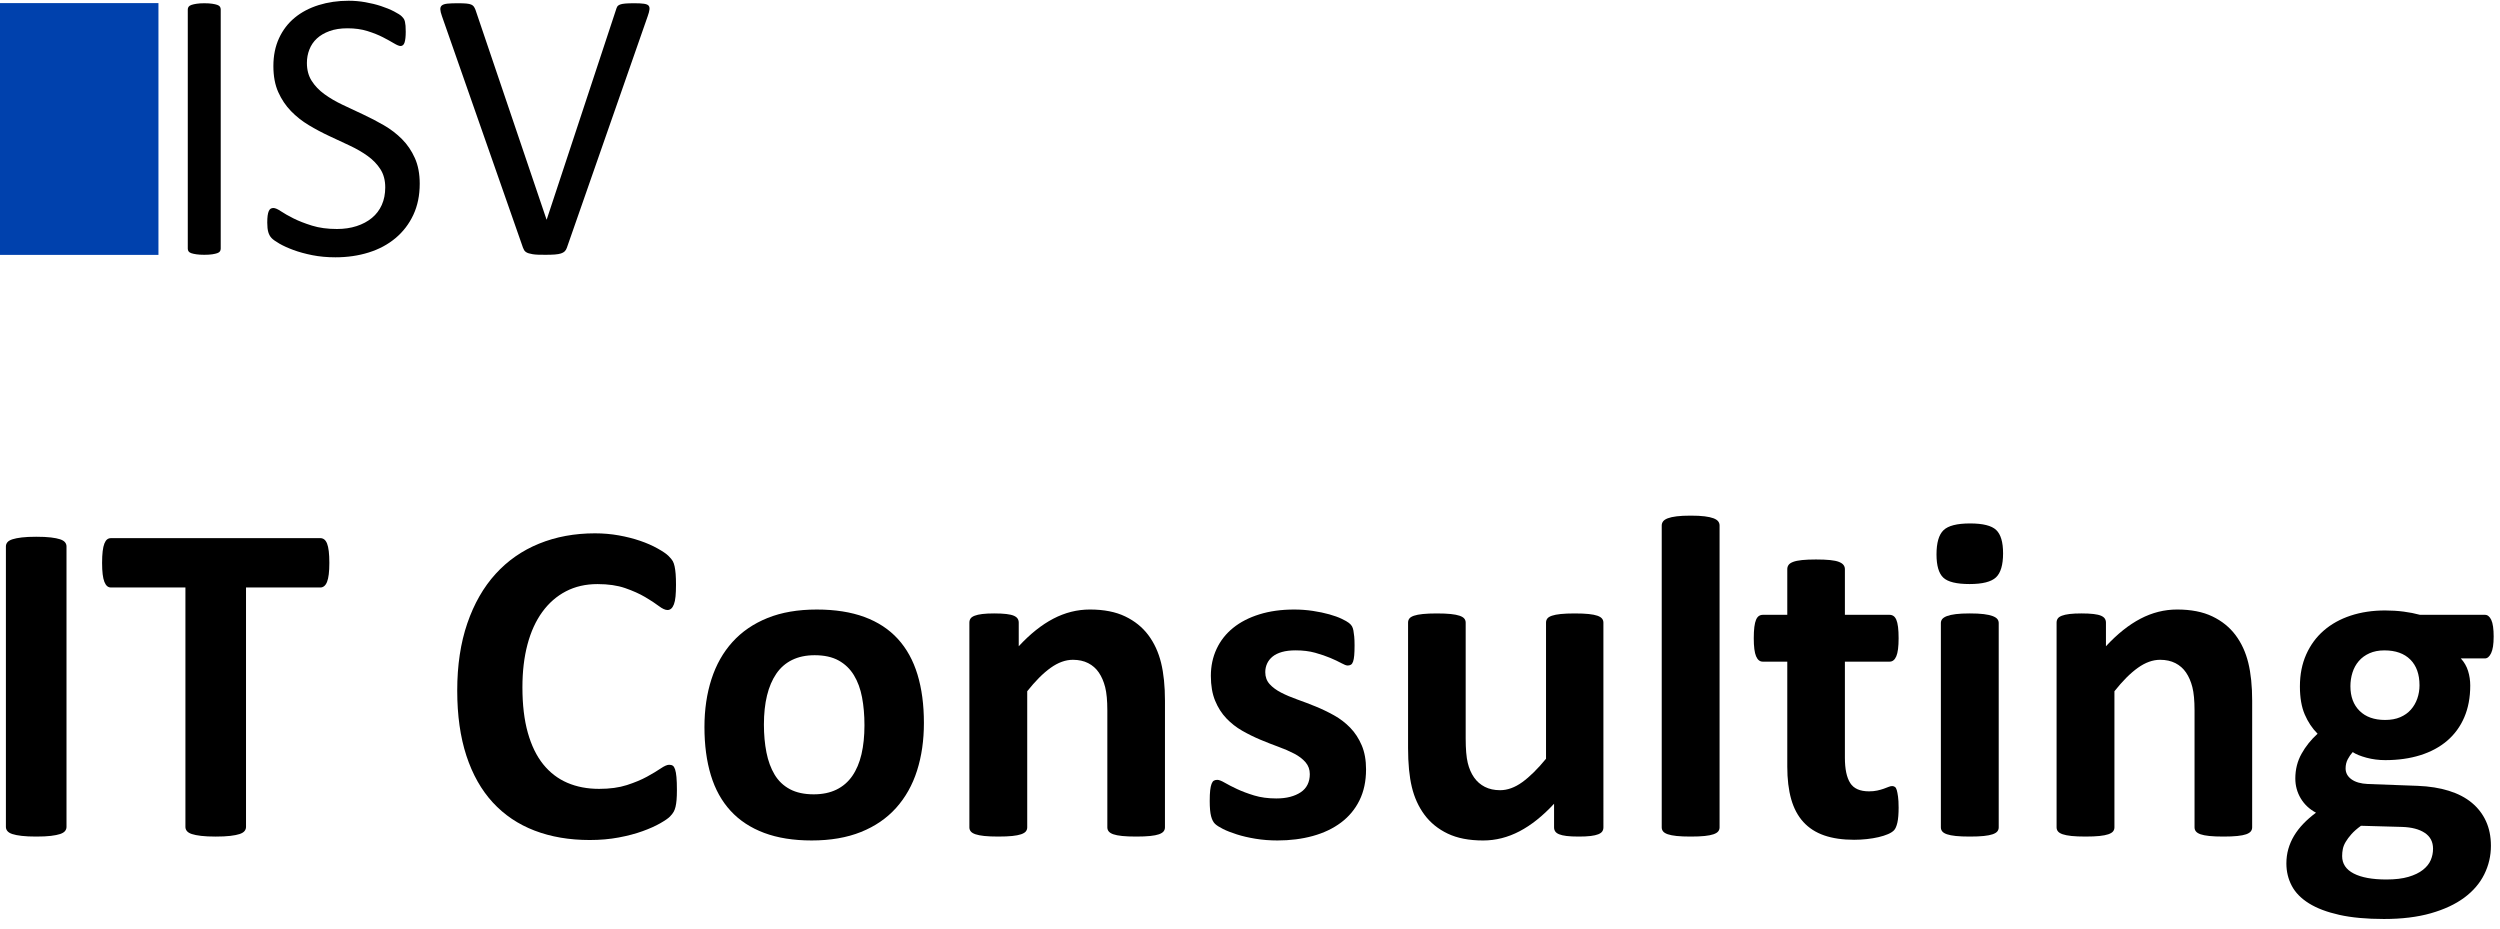 <?xml version="1.0" encoding="UTF-8" standalone="no"?>
<!-- Created with Inkscape (http://www.inkscape.org/) -->

<svg
   xmlns:dc="http://purl.org/dc/elements/1.1/"
   xmlns:cc="http://creativecommons.org/ns#"
   xmlns:rdf="http://www.w3.org/1999/02/22-rdf-syntax-ns#"
   xmlns:svg="http://www.w3.org/2000/svg"
   xmlns="http://www.w3.org/2000/svg"
   xmlns:sodipodi="http://sodipodi.sourceforge.net/DTD/sodipodi-0.dtd"
   xmlns:inkscape="http://www.inkscape.org/namespaces/inkscape"
   version="1.1"
   width="350"
   height="130"
   id="svg4163"
   inkscape:version="0.48.4 r9939"
   sodipodi:docname="itclogo.svg">
  <sodipodi:namedview
     pagecolor="#ffffff"
     bordercolor="#666666"
     borderopacity="1"
     objecttolerance="10"
     gridtolerance="10"
     guidetolerance="10"
     inkscape:pageopacity="0"
     inkscape:pageshadow="2"
     inkscape:window-width="1280"
     inkscape:window-height="961"
     id="namedview35"
     showgrid="false"
     inkscape:zoom="1.2105263"
     inkscape:cx="142.5"
     inkscape:cy="65"
     inkscape:window-x="-8"
     inkscape:window-y="-8"
     inkscape:window-maximized="1"
     inkscape:current-layer="svg4163" />
  <defs
     id="defs4165" />
  <g
     id="g4043"
     transform="matrix(0.179,0,0,0.18,-4.849,166.371)">
    <rect
       width="115.823"
       height="187.686"
       x="31.118"
       y="-917.796"
       id="rect3100"
       style="fill:#0041ad;fill-opacity:1;fill-rule:nonzero;stroke:#0041ad;stroke-width:8.151;stroke-miterlimit:4;stroke-opacity:1;stroke-dasharray:none" />
    <path
       d="m 199.718,-730.899 c -5e-5,0.799 -0.2,1.498 -0.599,2.097 -0.4,0.599 -1.099,1.074 -2.097,1.423 -0.999,0.349 -2.322,0.649 -3.97,0.899 -1.648,0.25 -3.72,0.375 -6.217,0.375 -2.397,0 -4.444,-0.125 -6.142,-0.375 -1.698,-0.25 -3.046,-0.549 -4.045,-0.899 -0.999,-0.349 -1.698,-0.824 -2.097,-1.423 -0.4,-0.599 -0.599,-1.298 -0.599,-2.097 l 0,-186.059 c -3e-5,-0.799 0.225,-1.498 0.674,-2.097 0.449,-0.599 1.198,-1.073 2.247,-1.423 1.049,-0.349 2.397,-0.649 4.045,-0.899 1.648,-0.249 3.62,-0.374 5.917,-0.375 2.497,2e-4 4.569,0.125 6.217,0.375 1.648,0.25 2.971,0.549 3.97,0.899 0.999,0.35 1.698,0.824 2.097,1.423 0.399,0.599 0.599,1.299 0.599,2.097 z"
       id="path3920"
       style="font-size:306.803px;font-style:normal;font-variant:normal;font-weight:normal;font-stretch:normal;line-height:125%;letter-spacing:0px;word-spacing:0px;fill:#000000;fill-opacity:1;stroke:none;font-family:Calibri;-inkscape-font-specification:Calibri"
       inkscape:connector-curvature="0" />
    <path
       d="m 355.366,-781.384 c -1.3e-4,9.088 -1.673,17.178 -5.019,24.269 -3.346,7.091 -7.99,13.108 -13.932,18.052 -5.942,4.944 -12.933,8.664 -20.973,11.161 -8.04,2.497 -16.703,3.745 -25.991,3.745 -6.492,0 -12.509,-0.549 -18.052,-1.648 -5.543,-1.099 -10.486,-2.447 -14.831,-4.045 -4.344,-1.598 -7.99,-3.246 -10.936,-4.944 -2.946,-1.698 -4.994,-3.146 -6.142,-4.344 -1.149,-1.198 -1.997,-2.721 -2.547,-4.569 -0.549,-1.848 -0.824,-4.319 -0.824,-7.415 -1e-5,-2.197 0.1,-4.02 0.3,-5.468 0.2,-1.448 0.499,-2.622 0.899,-3.52 0.399,-0.899 0.899,-1.523 1.498,-1.873 0.599,-0.349 1.298,-0.524 2.097,-0.524 1.398,0 3.371,0.849 5.917,2.547 2.547,1.698 5.817,3.545 9.812,5.543 3.995,1.997 8.814,3.87 14.456,5.618 5.643,1.748 12.159,2.622 19.55,2.622 5.593,1e-4 10.711,-0.749 15.355,-2.247 4.644,-1.498 8.639,-3.62 11.984,-6.367 3.346,-2.746 5.917,-6.117 7.715,-10.112 1.798,-3.995 2.696,-8.539 2.697,-13.632 -10e-5,-5.493 -1.248,-10.187 -3.745,-14.082 -2.497,-3.895 -5.793,-7.315 -9.887,-10.262 -4.095,-2.946 -8.764,-5.643 -14.007,-8.09 -5.243,-2.447 -10.611,-4.944 -16.104,-7.49 -5.493,-2.547 -10.836,-5.368 -16.029,-8.464 -5.193,-3.096 -9.837,-6.741 -13.932,-10.936 -4.095,-4.194 -7.415,-9.113 -9.962,-14.756 -2.547,-5.643 -3.82,-12.409 -3.82,-20.299 -2e-5,-8.089 1.473,-15.305 4.419,-21.647 2.946,-6.342 7.041,-11.66 12.284,-15.954 5.243,-4.294 11.485,-7.565 18.726,-9.812 7.241,-2.247 15.055,-3.37 23.445,-3.371 4.294,2e-4 8.614,0.375 12.958,1.124 4.344,0.749 8.439,1.748 12.284,2.996 3.845,1.249 7.265,2.647 10.262,4.195 2.996,1.548 4.968,2.797 5.917,3.745 0.949,0.949 1.573,1.698 1.873,2.247 0.299,0.549 0.549,1.249 0.749,2.097 0.2,0.849 0.349,1.873 0.449,3.071 0.1,1.199 0.15,2.747 0.15,4.644 -1.2e-4,1.798 -0.075,3.396 -0.225,4.794 -0.15,1.398 -0.375,2.572 -0.674,3.52 -0.3,0.949 -0.724,1.648 -1.273,2.097 -0.549,0.45 -1.174,0.674 -1.873,0.674 -1.099,1.7e-4 -2.821,-0.699 -5.168,-2.097 -2.347,-1.398 -5.218,-2.971 -8.614,-4.719 -3.396,-1.748 -7.415,-3.345 -12.059,-4.794 -4.644,-1.448 -9.862,-2.172 -15.655,-2.172 -5.393,1.8e-4 -10.087,0.724 -14.082,2.172 -3.995,1.448 -7.291,3.371 -9.887,5.768 -2.597,2.397 -4.544,5.243 -5.842,8.539 -1.298,3.296 -1.948,6.791 -1.947,10.486 -5e-5,5.393 1.248,10.037 3.745,13.932 2.497,3.895 5.817,7.341 9.962,10.337 4.145,2.996 8.863,5.743 14.157,8.239 5.293,2.497 10.686,5.019 16.179,7.565 5.493,2.547 10.886,5.343 16.179,8.389 5.293,3.046 10.012,6.641 14.157,10.786 4.145,4.145 7.49,9.038 10.037,14.681 2.547,5.643 3.82,12.309 3.82,19.999 z"
       id="path3922"
       style="font-size:306.803px;font-style:normal;font-variant:normal;font-weight:normal;font-stretch:normal;line-height:125%;letter-spacing:0px;word-spacing:0px;fill:#000000;fill-opacity:1;stroke:none;font-family:Calibri;-inkscape-font-specification:Calibri"
       inkscape:connector-curvature="0" />
    <path
       d="m 470.418,-731.498 c -0.4,1.099 -0.949,1.998 -1.648,2.696 -0.699,0.699 -1.673,1.248 -2.921,1.648 -1.248,0.4 -2.846,0.674 -4.794,0.824 -1.948,0.15 -4.369,0.225 -7.266,0.225 -2.197,0 -4.12,-0.025 -5.768,-0.075 -1.648,-0.05 -3.071,-0.175 -4.269,-0.375 -1.199,-0.2 -2.222,-0.424 -3.071,-0.674 -0.849,-0.25 -1.573,-0.574 -2.172,-0.974 -0.599,-0.4 -1.074,-0.874 -1.423,-1.423 -0.35,-0.549 -0.674,-1.223 -0.974,-2.022 l -63.368,-180.067 c -0.799,-2.197 -1.223,-3.97 -1.273,-5.318 -0.05,-1.348 0.375,-2.372 1.273,-3.071 0.899,-0.699 2.347,-1.148 4.344,-1.348 1.997,-0.2 4.694,-0.299 8.09,-0.3 2.796,2e-4 5.018,0.075 6.666,0.225 1.648,0.15 2.921,0.425 3.82,0.824 0.899,0.4 1.573,0.924 2.022,1.573 0.449,0.649 0.874,1.473 1.273,2.472 l 55.578,163.139 0.15,0 54.08,-162.839 c 0.299,-1.098 0.649,-1.997 1.049,-2.697 0.399,-0.699 1.098,-1.248 2.097,-1.648 0.999,-0.399 2.397,-0.674 4.195,-0.824 1.798,-0.15 4.194,-0.225 7.191,-0.225 3.096,2e-4 5.543,0.125 7.34,0.375 1.798,0.25 3.021,0.724 3.67,1.423 0.649,0.699 0.899,1.723 0.749,3.071 -0.15,1.348 -0.624,3.121 -1.423,5.318 z"
       id="path3924"
       style="font-size:306.803px;font-style:normal;font-variant:normal;font-weight:normal;font-stretch:normal;line-height:125%;letter-spacing:0px;word-spacing:0px;fill:#000000;fill-opacity:1;stroke:none;font-family:Calibri;-inkscape-font-specification:Calibri"
       inkscape:connector-curvature="0" />
  </g>
  <g
     id="g3110"
     transform="matrix(1.241,0,0,1.241,-0.199,-0.05)">
    <path
       d="m 7.663,93.327 c -1.05e-5,0.173 -0.056,0.328 -0.168,0.466 -0.112,0.138 -0.298,0.25 -0.557,0.337 -0.259,0.086 -0.604,0.155 -1.036,0.207 -0.432,0.052 -0.984,0.078 -1.657,0.078 -0.656,0 -1.204,-0.026 -1.644,-0.078 C 2.16,94.286 1.81,94.216 1.551,94.13 1.292,94.044 1.107,93.932 0.995,93.793 0.882,93.655 0.826,93.5 0.826,93.327 l 0,-31.646 c -3.65e-6,-0.173 0.056,-0.328 0.168,-0.466 0.112,-0.138 0.302,-0.25 0.57,-0.337 0.268,-0.086 0.617,-0.155 1.049,-0.207 0.432,-0.052 0.975,-0.078 1.632,-0.078 0.673,3.3e-5 1.226,0.026 1.657,0.078 0.432,0.052 0.777,0.121 1.036,0.207 0.259,0.086 0.445,0.199 0.557,0.337 0.112,0.138 0.168,0.294 0.168,0.466 z"
       style="font-size:53.038px;font-style:normal;font-variant:normal;font-weight:bold;font-stretch:normal;line-height:125%;letter-spacing:0px;word-spacing:0px;fill:#000000;fill-opacity:1;stroke:none;font-family:Calibri;-inkscape-font-specification:Calibri Bold"
       id="path3074"
       inkscape:connector-curvature="0" />
    <path
       d="m 37.315,63.546 c -2.6e-5,0.501 -0.022,0.928 -0.065,1.282 -0.043,0.354 -0.108,0.639 -0.194,0.855 -0.086,0.216 -0.194,0.376 -0.324,0.479 -0.13,0.104 -0.272,0.155 -0.427,0.155 l -8.391,0 0,27.011 c -1.6e-5,0.173 -0.056,0.328 -0.168,0.466 -0.112,0.138 -0.298,0.25 -0.557,0.337 -0.259,0.086 -0.609,0.155 -1.049,0.207 -0.44,0.052 -0.988,0.078 -1.644,0.078 -0.656,0 -1.204,-0.026 -1.644,-0.078 -0.44,-0.052 -0.79,-0.121 -1.049,-0.207 -0.259,-0.086 -0.445,-0.199 -0.557,-0.337 -0.112,-0.138 -0.168,-0.294 -0.168,-0.466 l 0,-27.011 -8.391,0 c -0.173,2.8e-5 -0.319,-0.052 -0.44,-0.155 -0.121,-0.104 -0.224,-0.263 -0.311,-0.479 -0.086,-0.216 -0.151,-0.501 -0.194,-0.855 -0.043,-0.354 -0.065,-0.781 -0.065,-1.282 0,-0.518 0.022,-0.958 0.065,-1.321 0.043,-0.363 0.108,-0.652 0.194,-0.868 0.086,-0.216 0.19,-0.371 0.311,-0.466 0.121,-0.095 0.268,-0.142 0.44,-0.142 l 23.618,0 c 0.155,3.4e-5 0.298,0.048 0.427,0.142 0.129,0.095 0.237,0.25 0.324,0.466 0.086,0.216 0.151,0.505 0.194,0.868 0.043,0.363 0.065,0.803 0.065,1.321 z"
       style="font-size:53.038px;font-style:normal;font-variant:normal;font-weight:bold;font-stretch:normal;line-height:125%;letter-spacing:0px;word-spacing:0px;fill:#000000;fill-opacity:1;stroke:none;font-family:Calibri;-inkscape-font-specification:Calibri Bold"
       id="path3076"
       inkscape:connector-curvature="0" />
    <path
       d="m 76.524,89.184 c -2.6e-5,0.432 -0.013,0.799 -0.039,1.101 -0.026,0.302 -0.065,0.561 -0.117,0.777 -0.052,0.216 -0.121,0.401 -0.207,0.557 -0.086,0.155 -0.224,0.332 -0.414,0.531 -0.19,0.199 -0.557,0.453 -1.101,0.764 -0.544,0.311 -1.209,0.609 -1.994,0.893 -0.786,0.285 -1.683,0.522 -2.693,0.712 -1.01,0.19 -2.102,0.285 -3.276,0.285 -2.296,0 -4.368,-0.354 -6.215,-1.062 -1.847,-0.708 -3.418,-1.765 -4.713,-3.172 -1.295,-1.407 -2.288,-3.164 -2.978,-5.27 -0.691,-2.106 -1.036,-4.558 -1.036,-7.355 -2e-6,-2.849 0.38,-5.378 1.139,-7.588 0.76,-2.21 1.821,-4.066 3.185,-5.568 1.364,-1.502 3,-2.641 4.908,-3.418 1.908,-0.777 4.01,-1.165 6.306,-1.165 0.932,3.4e-5 1.83,0.078 2.693,0.233 0.863,0.155 1.662,0.358 2.395,0.609 0.734,0.25 1.394,0.54 1.981,0.868 0.587,0.328 0.997,0.609 1.23,0.842 0.233,0.233 0.393,0.427 0.479,0.583 0.086,0.155 0.155,0.354 0.207,0.596 0.052,0.242 0.091,0.527 0.117,0.855 0.026,0.328 0.039,0.734 0.039,1.217 -2.6e-5,0.518 -0.017,0.958 -0.052,1.321 -0.035,0.363 -0.095,0.656 -0.181,0.881 -0.086,0.224 -0.19,0.388 -0.311,0.492 -0.121,0.104 -0.259,0.155 -0.414,0.155 -0.259,2.5e-5 -0.587,-0.151 -0.984,-0.453 -0.397,-0.302 -0.911,-0.639 -1.541,-1.01 -0.63,-0.371 -1.381,-0.708 -2.253,-1.01 -0.872,-0.302 -1.912,-0.453 -3.121,-0.453 -1.329,2.8e-5 -2.516,0.272 -3.561,0.816 -1.045,0.544 -1.934,1.321 -2.667,2.331 -0.734,1.01 -1.291,2.232 -1.67,3.664 -0.38,1.433 -0.57,3.047 -0.57,4.843 -9e-6,1.968 0.203,3.673 0.609,5.115 0.406,1.442 0.984,2.629 1.735,3.561 0.751,0.932 1.657,1.627 2.719,2.085 1.062,0.458 2.257,0.686 3.587,0.686 1.209,6e-6 2.253,-0.142 3.134,-0.427 0.88,-0.285 1.636,-0.6 2.266,-0.945 0.63,-0.345 1.148,-0.656 1.554,-0.932 0.406,-0.276 0.721,-0.414 0.945,-0.414 0.173,8e-6 0.311,0.035 0.414,0.104 0.104,0.069 0.19,0.207 0.259,0.414 0.069,0.207 0.121,0.496 0.155,0.868 0.035,0.371 0.052,0.868 0.052,1.489 z"
       style="font-size:53.038px;font-style:normal;font-variant:normal;font-weight:bold;font-stretch:normal;line-height:125%;letter-spacing:0px;word-spacing:0px;fill:#000000;fill-opacity:1;stroke:none;font-family:Calibri;-inkscape-font-specification:Calibri Bold"
       id="path3078"
       inkscape:connector-curvature="0" />
    <path
       d="m 104.389,81.596 c -3e-5,1.968 -0.259,3.764 -0.777,5.387 -0.518,1.623 -1.304,3.021 -2.357,4.195 -1.053,1.174 -2.374,2.08 -3.962,2.719 -1.588,0.639 -3.444,0.958 -5.568,0.958 -2.055,-10e-7 -3.841,-0.285 -5.361,-0.855 -1.519,-0.57 -2.78,-1.398 -3.781,-2.486 -1.001,-1.088 -1.744,-2.426 -2.227,-4.014 -0.483,-1.588 -0.725,-3.401 -0.725,-5.438 -2e-6,-1.968 0.263,-3.768 0.79,-5.4 0.527,-1.632 1.316,-3.03 2.37,-4.195 1.053,-1.165 2.37,-2.067 3.949,-2.706 1.58,-0.639 3.431,-0.958 5.555,-0.958 2.072,2.6e-5 3.867,0.281 5.387,0.842 1.519,0.561 2.775,1.386 3.768,2.473 0.993,1.088 1.731,2.426 2.214,4.014 0.483,1.588 0.725,3.41 0.725,5.464 z m -6.707,0.259 c -2e-5,-1.139 -0.091,-2.188 -0.272,-3.147 -0.181,-0.958 -0.488,-1.791 -0.919,-2.499 -0.432,-0.708 -1.006,-1.26 -1.722,-1.657 -0.717,-0.397 -1.619,-0.596 -2.706,-0.596 -0.967,2e-5 -1.813,0.177 -2.538,0.531 -0.725,0.354 -1.321,0.872 -1.787,1.554 -0.466,0.682 -0.816,1.502 -1.049,2.46 -0.233,0.958 -0.35,2.05 -0.35,3.276 -8e-6,1.139 0.095,2.188 0.285,3.147 0.19,0.958 0.496,1.791 0.919,2.499 0.423,0.708 0.997,1.256 1.722,1.644 0.725,0.388 1.623,0.583 2.693,0.583 0.984,4e-6 1.839,-0.177 2.564,-0.531 0.725,-0.354 1.321,-0.868 1.787,-1.541 0.466,-0.673 0.811,-1.489 1.036,-2.447 0.224,-0.958 0.337,-2.05 0.337,-3.276 z"
       style="font-size:53.038px;font-style:normal;font-variant:normal;font-weight:bold;font-stretch:normal;line-height:125%;letter-spacing:0px;word-spacing:0px;fill:#000000;fill-opacity:1;stroke:none;font-family:Calibri;-inkscape-font-specification:Calibri Bold"
       id="path3080"
       inkscape:connector-curvature="0" />
    <path
       d="m 131.581,93.379 c -3e-5,0.173 -0.052,0.324 -0.155,0.453 -0.104,0.129 -0.276,0.237 -0.518,0.324 -0.242,0.086 -0.574,0.151 -0.997,0.194 -0.423,0.043 -0.945,0.065 -1.567,0.065 -0.639,0 -1.17,-0.022 -1.593,-0.065 -0.423,-0.043 -0.755,-0.108 -0.997,-0.194 -0.242,-0.086 -0.414,-0.194 -0.518,-0.324 -0.104,-0.129 -0.155,-0.281 -0.155,-0.453 l 0,-13.182 c -1e-5,-1.122 -0.082,-2.003 -0.246,-2.642 -0.164,-0.639 -0.401,-1.187 -0.712,-1.644 -0.311,-0.457 -0.712,-0.811 -1.204,-1.062 -0.492,-0.25 -1.066,-0.375 -1.722,-0.376 -0.829,1.9e-5 -1.666,0.302 -2.512,0.906 -0.846,0.604 -1.726,1.485 -2.642,2.642 l 0,15.357 c -1e-5,0.173 -0.052,0.324 -0.155,0.453 -0.104,0.129 -0.281,0.237 -0.531,0.324 -0.25,0.086 -0.583,0.151 -0.997,0.194 -0.414,0.043 -0.941,0.065 -1.58,0.065 -0.639,0 -1.165,-0.022 -1.58,-0.065 -0.414,-0.043 -0.747,-0.108 -0.997,-0.194 -0.25,-0.086 -0.427,-0.194 -0.531,-0.324 -0.104,-0.129 -0.155,-0.281 -0.155,-0.453 l 0,-23.1 c 0,-0.173 0.043,-0.324 0.129,-0.453 0.086,-0.129 0.242,-0.237 0.466,-0.324 0.224,-0.086 0.514,-0.151 0.868,-0.194 0.354,-0.043 0.798,-0.065 1.334,-0.065 0.552,2.5e-5 1.01,0.022 1.373,0.065 0.363,0.043 0.643,0.108 0.842,0.194 0.199,0.086 0.341,0.194 0.427,0.324 0.086,0.13 0.129,0.281 0.129,0.453 l 0,2.667 c 1.278,-1.381 2.577,-2.417 3.898,-3.108 1.321,-0.691 2.698,-1.036 4.131,-1.036 1.571,2.6e-5 2.896,0.259 3.975,0.777 1.079,0.518 1.951,1.222 2.616,2.111 0.665,0.889 1.144,1.929 1.437,3.121 0.293,1.191 0.44,2.624 0.44,4.299 z"
       style="font-size:53.038px;font-style:normal;font-variant:normal;font-weight:bold;font-stretch:normal;line-height:125%;letter-spacing:0px;word-spacing:0px;fill:#000000;fill-opacity:1;stroke:none;font-family:Calibri;-inkscape-font-specification:Calibri Bold"
       id="path3082"
       inkscape:connector-curvature="0" />
    <path
       d="m 154.267,86.853 c -2e-5,1.312 -0.246,2.469 -0.738,3.47 -0.492,1.001 -1.187,1.839 -2.085,2.512 -0.898,0.673 -1.96,1.178 -3.185,1.515 -1.226,0.337 -2.555,0.505 -3.988,0.505 -0.863,-10e-7 -1.688,-0.065 -2.473,-0.194 -0.786,-0.129 -1.489,-0.294 -2.111,-0.492 -0.622,-0.199 -1.139,-0.401 -1.554,-0.609 -0.414,-0.207 -0.716,-0.401 -0.906,-0.583 -0.19,-0.181 -0.337,-0.466 -0.44,-0.855 -0.104,-0.388 -0.155,-0.963 -0.155,-1.722 0,-0.501 0.017,-0.902 0.052,-1.204 0.035,-0.302 0.086,-0.544 0.155,-0.725 0.069,-0.181 0.155,-0.302 0.259,-0.363 0.104,-0.06 0.233,-0.091 0.388,-0.091 0.19,7e-6 0.47,0.108 0.842,0.324 0.371,0.216 0.833,0.453 1.385,0.712 0.552,0.259 1.196,0.501 1.929,0.725 0.734,0.224 1.567,0.337 2.499,0.337 0.587,4e-6 1.109,-0.06 1.567,-0.181 0.458,-0.121 0.855,-0.293 1.191,-0.518 0.337,-0.224 0.591,-0.509 0.764,-0.855 0.173,-0.345 0.259,-0.742 0.259,-1.191 -1e-5,-0.518 -0.16,-0.963 -0.479,-1.334 -0.319,-0.371 -0.742,-0.695 -1.269,-0.971 -0.527,-0.276 -1.122,-0.535 -1.787,-0.777 -0.665,-0.242 -1.347,-0.509 -2.046,-0.803 -0.699,-0.293 -1.381,-0.63 -2.046,-1.01 -0.665,-0.38 -1.26,-0.846 -1.787,-1.398 -0.527,-0.552 -0.95,-1.217 -1.269,-1.994 -0.319,-0.777 -0.479,-1.709 -0.479,-2.797 -1e-5,-1.105 0.216,-2.119 0.647,-3.043 0.432,-0.924 1.053,-1.714 1.865,-2.37 0.811,-0.656 1.8,-1.165 2.965,-1.528 1.165,-0.363 2.473,-0.544 3.923,-0.544 0.725,2.6e-5 1.429,0.052 2.111,0.155 0.682,0.104 1.299,0.233 1.852,0.388 0.552,0.155 1.019,0.324 1.398,0.505 0.38,0.181 0.652,0.337 0.816,0.466 0.164,0.13 0.281,0.259 0.35,0.388 0.069,0.13 0.121,0.285 0.155,0.466 0.035,0.181 0.065,0.406 0.091,0.673 0.026,0.268 0.039,0.6 0.039,0.997 -2e-5,0.466 -0.013,0.846 -0.039,1.139 -0.026,0.294 -0.069,0.527 -0.129,0.699 -0.06,0.173 -0.142,0.289 -0.246,0.35 -0.104,0.06 -0.224,0.091 -0.363,0.091 -0.155,1.9e-5 -0.397,-0.091 -0.725,-0.272 -0.328,-0.181 -0.738,-0.375 -1.23,-0.583 -0.492,-0.207 -1.062,-0.401 -1.709,-0.583 -0.647,-0.181 -1.386,-0.272 -2.214,-0.272 -0.587,2.1e-5 -1.096,0.06 -1.528,0.181 -0.432,0.121 -0.786,0.294 -1.062,0.518 -0.276,0.224 -0.483,0.488 -0.622,0.79 -0.138,0.302 -0.207,0.626 -0.207,0.971 -10e-6,0.535 0.164,0.984 0.492,1.347 0.328,0.363 0.76,0.682 1.295,0.958 0.535,0.276 1.144,0.535 1.826,0.777 0.682,0.242 1.373,0.505 2.072,0.79 0.699,0.285 1.39,0.617 2.072,0.997 0.682,0.38 1.291,0.846 1.826,1.398 0.535,0.552 0.967,1.213 1.295,1.981 0.328,0.768 0.492,1.679 0.492,2.732 z"
       style="font-size:53.038px;font-style:normal;font-variant:normal;font-weight:bold;font-stretch:normal;line-height:125%;letter-spacing:0px;word-spacing:0px;fill:#000000;fill-opacity:1;stroke:none;font-family:Calibri;-inkscape-font-specification:Calibri Bold"
       id="path3084"
       inkscape:connector-curvature="0" />
    <path
       d="m 181.045,93.379 c -3e-5,0.173 -0.043,0.324 -0.129,0.453 -0.086,0.129 -0.237,0.237 -0.453,0.324 -0.216,0.086 -0.501,0.151 -0.855,0.194 -0.354,0.043 -0.799,0.065 -1.334,0.065 -0.57,0 -1.032,-0.022 -1.385,-0.065 -0.354,-0.043 -0.634,-0.108 -0.842,-0.194 -0.207,-0.086 -0.354,-0.194 -0.44,-0.324 -0.086,-0.129 -0.13,-0.281 -0.129,-0.453 l 0,-2.667 c -1.278,1.381 -2.577,2.417 -3.898,3.108 -1.321,0.691 -2.689,1.036 -4.105,1.036 -1.588,-10e-7 -2.922,-0.259 -4.001,-0.777 -1.079,-0.518 -1.951,-1.226 -2.616,-2.124 -0.665,-0.898 -1.139,-1.938 -1.424,-3.121 -0.285,-1.183 -0.427,-2.654 -0.427,-4.415 l 0,-14.14 c 0,-0.173 0.048,-0.324 0.142,-0.453 0.095,-0.129 0.268,-0.237 0.518,-0.324 0.25,-0.086 0.587,-0.151 1.01,-0.194 0.423,-0.043 0.945,-0.065 1.567,-0.065 0.639,2.5e-5 1.165,0.022 1.58,0.065 0.414,0.043 0.747,0.108 0.997,0.194 0.25,0.086 0.427,0.194 0.531,0.324 0.104,0.13 0.155,0.281 0.155,0.453 l 0,13.052 c -1e-5,1.209 0.078,2.132 0.233,2.771 0.155,0.639 0.393,1.187 0.712,1.644 0.319,0.458 0.725,0.811 1.217,1.062 0.492,0.25 1.066,0.376 1.722,0.376 0.829,5e-6 1.662,-0.302 2.499,-0.906 0.837,-0.604 1.731,-1.485 2.68,-2.642 l 0,-15.357 c -2e-5,-0.173 0.048,-0.324 0.142,-0.453 0.095,-0.129 0.268,-0.237 0.518,-0.324 0.25,-0.086 0.583,-0.151 0.997,-0.194 0.414,-0.043 0.941,-0.065 1.58,-0.065 0.639,2.5e-5 1.165,0.022 1.58,0.065 0.414,0.043 0.742,0.108 0.984,0.194 0.242,0.086 0.414,0.194 0.518,0.324 0.104,0.13 0.155,0.281 0.155,0.453 z"
       style="font-size:53.038px;font-style:normal;font-variant:normal;font-weight:bold;font-stretch:normal;line-height:125%;letter-spacing:0px;word-spacing:0px;fill:#000000;fill-opacity:1;stroke:none;font-family:Calibri;-inkscape-font-specification:Calibri Bold"
       id="path3086"
       inkscape:connector-curvature="0" />
    <path
       d="m 194.149,93.379 c -1e-5,0.173 -0.052,0.324 -0.155,0.453 -0.104,0.129 -0.281,0.237 -0.531,0.324 -0.25,0.086 -0.583,0.151 -0.997,0.194 -0.414,0.043 -0.941,0.065 -1.58,0.065 -0.639,0 -1.165,-0.022 -1.58,-0.065 -0.414,-0.043 -0.747,-0.108 -0.997,-0.194 -0.25,-0.086 -0.427,-0.194 -0.531,-0.324 -0.104,-0.129 -0.155,-0.281 -0.155,-0.453 l 0,-34.055 c 0,-0.173 0.052,-0.328 0.155,-0.466 0.104,-0.138 0.281,-0.255 0.531,-0.35 0.25,-0.095 0.583,-0.168 0.997,-0.22 0.414,-0.052 0.941,-0.078 1.58,-0.078 0.639,3.6e-5 1.165,0.026 1.58,0.078 0.414,0.052 0.747,0.125 0.997,0.22 0.25,0.095 0.427,0.212 0.531,0.35 0.104,0.138 0.155,0.294 0.155,0.466 z"
       style="font-size:53.038px;font-style:normal;font-variant:normal;font-weight:bold;font-stretch:normal;line-height:125%;letter-spacing:0px;word-spacing:0px;fill:#000000;fill-opacity:1;stroke:none;font-family:Calibri;-inkscape-font-specification:Calibri Bold"
       id="path3088"
       inkscape:connector-curvature="0" />
    <path
       d="m 214.349,91.1 c -2e-5,0.76 -0.048,1.342 -0.142,1.748 -0.095,0.406 -0.22,0.691 -0.376,0.855 -0.155,0.164 -0.384,0.311 -0.686,0.44 -0.302,0.129 -0.656,0.242 -1.062,0.337 -0.406,0.095 -0.846,0.168 -1.321,0.22 -0.475,0.052 -0.954,0.078 -1.437,0.078 -1.295,0 -2.417,-0.164 -3.367,-0.492 -0.95,-0.328 -1.735,-0.833 -2.357,-1.515 -0.622,-0.682 -1.079,-1.541 -1.373,-2.577 -0.293,-1.036 -0.44,-2.262 -0.44,-3.677 l 0,-11.835 -2.771,0 c -0.328,2e-5 -0.578,-0.203 -0.751,-0.609 -0.173,-0.406 -0.259,-1.083 -0.259,-2.033 0,-0.501 0.022,-0.924 0.065,-1.269 0.043,-0.345 0.108,-0.617 0.194,-0.816 0.086,-0.199 0.194,-0.341 0.324,-0.427 0.129,-0.086 0.281,-0.129 0.453,-0.129 l 2.745,0 0,-5.154 c 0,-0.173 0.048,-0.328 0.142,-0.466 0.095,-0.138 0.268,-0.255 0.518,-0.35 0.25,-0.095 0.587,-0.164 1.01,-0.207 0.423,-0.043 0.945,-0.065 1.567,-0.065 0.639,3.2e-5 1.17,0.022 1.593,0.065 0.423,0.043 0.755,0.112 0.997,0.207 0.242,0.095 0.414,0.212 0.518,0.35 0.104,0.138 0.155,0.294 0.155,0.466 l 0,5.154 5.024,0 c 0.173,2.4e-5 0.324,0.043 0.453,0.129 0.129,0.086 0.237,0.229 0.324,0.427 0.086,0.199 0.151,0.47 0.194,0.816 0.043,0.345 0.065,0.768 0.065,1.269 -2e-5,0.95 -0.086,1.627 -0.259,2.033 -0.173,0.406 -0.423,0.609 -0.751,0.609 l -5.05,0 0,10.851 c -1e-5,1.26 0.199,2.206 0.596,2.836 0.397,0.63 1.105,0.945 2.124,0.945 0.345,5e-6 0.656,-0.03 0.932,-0.091 0.276,-0.06 0.522,-0.129 0.738,-0.207 0.216,-0.078 0.397,-0.147 0.544,-0.207 0.147,-0.06 0.281,-0.091 0.401,-0.091 0.104,5e-6 0.203,0.03 0.298,0.091 0.095,0.06 0.168,0.181 0.22,0.363 0.052,0.181 0.099,0.427 0.142,0.738 0.043,0.311 0.065,0.708 0.065,1.191 z"
       style="font-size:53.038px;font-style:normal;font-variant:normal;font-weight:bold;font-stretch:normal;line-height:125%;letter-spacing:0px;word-spacing:0px;fill:#000000;fill-opacity:1;stroke:none;font-family:Calibri;-inkscape-font-specification:Calibri Bold"
       id="path3090"
       inkscape:connector-curvature="0" />
    <path
       d="m 225.64,93.379 c -1e-5,0.173 -0.052,0.324 -0.155,0.453 -0.104,0.129 -0.281,0.237 -0.531,0.324 -0.25,0.086 -0.583,0.151 -0.997,0.194 -0.414,0.043 -0.941,0.065 -1.58,0.065 -0.639,0 -1.165,-0.022 -1.58,-0.065 -0.414,-0.043 -0.747,-0.108 -0.997,-0.194 -0.25,-0.086 -0.427,-0.194 -0.531,-0.324 -0.104,-0.129 -0.155,-0.281 -0.155,-0.453 l 0,-23.049 c -1e-5,-0.173 0.052,-0.324 0.155,-0.453 0.104,-0.129 0.281,-0.242 0.531,-0.337 0.25,-0.095 0.583,-0.168 0.997,-0.22 0.414,-0.052 0.941,-0.078 1.58,-0.078 0.639,2.5e-5 1.165,0.026 1.58,0.078 0.414,0.052 0.747,0.125 0.997,0.22 0.25,0.095 0.427,0.207 0.531,0.337 0.104,0.13 0.155,0.281 0.155,0.453 z m 0.492,-30.921 c -1e-5,1.312 -0.268,2.219 -0.803,2.719 -0.535,0.501 -1.528,0.751 -2.978,0.751 -1.468,2.8e-5 -2.456,-0.242 -2.965,-0.725 -0.509,-0.483 -0.764,-1.355 -0.764,-2.616 0,-1.312 0.263,-2.223 0.79,-2.732 0.527,-0.509 1.524,-0.764 2.991,-0.764 1.45,3.6e-5 2.434,0.246 2.952,0.738 0.518,0.492 0.777,1.368 0.777,2.629 z"
       style="font-size:53.038px;font-style:normal;font-variant:normal;font-weight:bold;font-stretch:normal;line-height:125%;letter-spacing:0px;word-spacing:0px;fill:#000000;fill-opacity:1;stroke:none;font-family:Calibri;-inkscape-font-specification:Calibri Bold"
       id="path3092"
       inkscape:connector-curvature="0" />
    <path
       d="m 254.231,93.379 c -3e-5,0.173 -0.052,0.324 -0.155,0.453 -0.104,0.129 -0.276,0.237 -0.518,0.324 -0.242,0.086 -0.574,0.151 -0.997,0.194 -0.423,0.043 -0.945,0.065 -1.567,0.065 -0.639,0 -1.17,-0.022 -1.593,-0.065 -0.423,-0.043 -0.755,-0.108 -0.997,-0.194 -0.242,-0.086 -0.414,-0.194 -0.518,-0.324 -0.104,-0.129 -0.155,-0.281 -0.155,-0.453 l 0,-13.182 c -2e-5,-1.122 -0.082,-2.003 -0.246,-2.642 -0.164,-0.639 -0.401,-1.187 -0.712,-1.644 -0.311,-0.457 -0.712,-0.811 -1.204,-1.062 -0.492,-0.25 -1.066,-0.375 -1.722,-0.376 -0.829,1.9e-5 -1.666,0.302 -2.512,0.906 -0.846,0.604 -1.726,1.485 -2.642,2.642 l 0,15.357 c -1e-5,0.173 -0.052,0.324 -0.155,0.453 -0.104,0.129 -0.281,0.237 -0.531,0.324 -0.25,0.086 -0.583,0.151 -0.997,0.194 -0.414,0.043 -0.941,0.065 -1.58,0.065 -0.639,0 -1.165,-0.022 -1.58,-0.065 -0.414,-0.043 -0.747,-0.108 -0.997,-0.194 -0.25,-0.086 -0.427,-0.194 -0.531,-0.324 -0.104,-0.129 -0.155,-0.281 -0.155,-0.453 l 0,-23.1 c -1e-5,-0.173 0.043,-0.324 0.129,-0.453 0.086,-0.129 0.242,-0.237 0.466,-0.324 0.224,-0.086 0.514,-0.151 0.868,-0.194 0.354,-0.043 0.798,-0.065 1.334,-0.065 0.552,2.5e-5 1.01,0.022 1.373,0.065 0.363,0.043 0.643,0.108 0.842,0.194 0.199,0.086 0.341,0.194 0.427,0.324 0.086,0.13 0.129,0.281 0.129,0.453 l 0,2.667 c 1.278,-1.381 2.577,-2.417 3.898,-3.108 1.321,-0.691 2.698,-1.036 4.131,-1.036 1.571,2.6e-5 2.896,0.259 3.975,0.777 1.079,0.518 1.951,1.222 2.616,2.111 0.665,0.889 1.144,1.929 1.437,3.121 0.293,1.191 0.44,2.624 0.44,4.299 z"
       style="font-size:53.038px;font-style:normal;font-variant:normal;font-weight:bold;font-stretch:normal;line-height:125%;letter-spacing:0px;word-spacing:0px;fill:#000000;fill-opacity:1;stroke:none;font-family:Calibri;-inkscape-font-specification:Calibri Bold"
       id="path3094"
       inkscape:connector-curvature="0" />
    <path
       d="m 281.475,71.884 c -2e-5,0.829 -0.095,1.442 -0.285,1.839 -0.19,0.397 -0.423,0.596 -0.699,0.596 l -2.719,0 c 0.38,0.414 0.652,0.885 0.816,1.411 0.164,0.527 0.246,1.075 0.246,1.644 -3e-5,1.347 -0.224,2.542 -0.673,3.587 -0.449,1.045 -1.092,1.925 -1.929,2.642 -0.837,0.717 -1.847,1.26 -3.03,1.632 -1.183,0.371 -2.499,0.557 -3.949,0.557 -0.742,8e-6 -1.45,-0.091 -2.124,-0.272 -0.673,-0.181 -1.191,-0.393 -1.554,-0.634 -0.207,0.224 -0.393,0.492 -0.557,0.803 -0.164,0.311 -0.246,0.656 -0.246,1.036 -1e-5,0.501 0.22,0.911 0.66,1.23 0.44,0.319 1.057,0.496 1.852,0.531 l 5.62,0.207 c 1.312,0.052 2.482,0.237 3.509,0.557 1.027,0.319 1.89,0.768 2.59,1.347 0.699,0.578 1.234,1.273 1.606,2.085 0.371,0.811 0.557,1.735 0.557,2.771 -3e-5,1.139 -0.25,2.214 -0.751,3.224 -0.501,1.01 -1.252,1.886 -2.253,2.629 -1.001,0.742 -2.257,1.329 -3.768,1.761 -1.511,0.432 -3.276,0.647 -5.296,0.647 -1.968,-1e-5 -3.647,-0.155 -5.037,-0.466 -1.39,-0.311 -2.529,-0.742 -3.418,-1.295 -0.889,-0.552 -1.537,-1.213 -1.942,-1.981 -0.406,-0.768 -0.609,-1.61 -0.609,-2.525 0,-0.57 0.073,-1.114 0.22,-1.632 0.147,-0.518 0.363,-1.014 0.647,-1.489 0.285,-0.475 0.634,-0.928 1.049,-1.36 0.414,-0.432 0.889,-0.846 1.424,-1.243 -0.742,-0.397 -1.316,-0.937 -1.722,-1.619 -0.406,-0.682 -0.609,-1.429 -0.609,-2.24 0,-1.019 0.233,-1.947 0.699,-2.784 0.466,-0.837 1.07,-1.593 1.813,-2.266 -0.604,-0.604 -1.088,-1.329 -1.45,-2.175 -0.363,-0.846 -0.544,-1.899 -0.544,-3.159 0,-1.347 0.237,-2.551 0.712,-3.613 0.475,-1.062 1.135,-1.96 1.981,-2.693 0.846,-0.734 1.856,-1.295 3.03,-1.683 1.174,-0.388 2.469,-0.583 3.885,-0.583 0.725,2.6e-5 1.42,0.043 2.085,0.129 0.665,0.086 1.282,0.207 1.852,0.363 l 7.329,0 c 0.293,2.4e-5 0.531,0.19 0.712,0.57 0.181,0.38 0.272,1.019 0.272,1.916 z m -8.365,5.464 c -2e-5,-1.243 -0.345,-2.21 -1.036,-2.9 -0.691,-0.691 -1.666,-1.036 -2.926,-1.036 -0.639,2.1e-5 -1.2,0.108 -1.683,0.324 -0.483,0.216 -0.885,0.509 -1.204,0.881 -0.319,0.371 -0.557,0.803 -0.712,1.295 -0.155,0.492 -0.233,1.006 -0.233,1.541 -1e-5,1.174 0.345,2.102 1.036,2.784 0.691,0.682 1.649,1.023 2.875,1.023 0.656,1.3e-5 1.226,-0.104 1.709,-0.311 0.483,-0.207 0.885,-0.492 1.204,-0.855 0.319,-0.363 0.561,-0.781 0.725,-1.256 0.164,-0.475 0.246,-0.971 0.246,-1.489 z m 1.528,18.439 c -10e-6,-0.777 -0.311,-1.373 -0.932,-1.787 -0.622,-0.414 -1.476,-0.639 -2.564,-0.673 l -4.636,-0.129 c -0.449,0.328 -0.807,0.643 -1.075,0.945 -0.268,0.302 -0.483,0.591 -0.647,0.868 -0.164,0.276 -0.272,0.544 -0.324,0.803 -0.052,0.259 -0.078,0.527 -0.078,0.803 -10e-6,0.863 0.436,1.519 1.308,1.968 0.872,0.449 2.102,0.673 3.69,0.673 0.984,-5e-6 1.813,-0.099 2.486,-0.298 0.673,-0.199 1.217,-0.462 1.632,-0.79 0.414,-0.328 0.708,-0.695 0.88,-1.101 0.173,-0.406 0.259,-0.833 0.259,-1.282 z"
       style="font-size:53.038px;font-style:normal;font-variant:normal;font-weight:bold;font-stretch:normal;line-height:125%;letter-spacing:0px;word-spacing:0px;fill:#000000;fill-opacity:1;stroke:none;font-family:Calibri;-inkscape-font-specification:Calibri Bold"
       id="path3096"
       inkscape:connector-curvature="0" />
  </g>
</svg>
